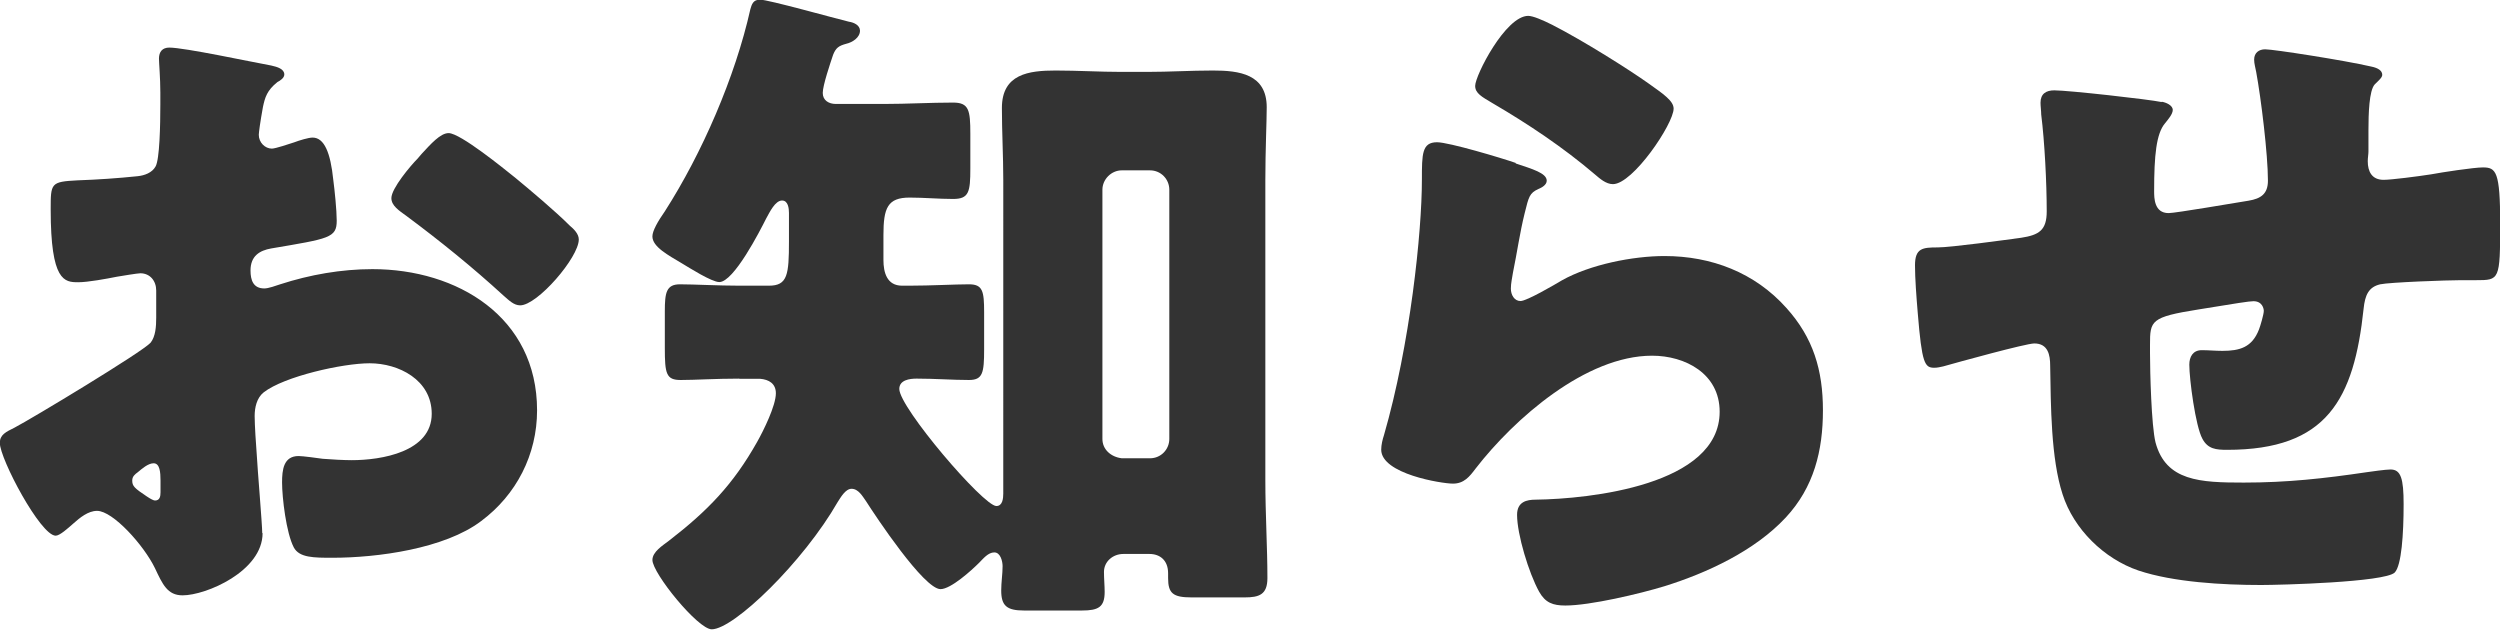 <?xml version="1.0" encoding="UTF-8"?>
<svg id="_レイヤー_1" data-name="レイヤー_1" xmlns="http://www.w3.org/2000/svg" version="1.1" viewBox="0 0 145 37">
  <!-- Generator: Adobe Illustrator 29.1.0, SVG Export Plug-In . SVG Version: 2.1.0 Build 142)  -->
  <defs>
    <style>
      .st0 {
        fill: #333;
      }
    </style>
  </defs>
  <path class="st0" d="M15.23,30.92c0,2.21-3.28,3.61-4.64,3.61-.88,0-1.16-.64-1.6-1.57-.64-1.33-2.44-3.33-3.36-3.33-.52,0-1,.4-1.36.72-.32.28-.8.72-1.04.72-.88,0-3.24-4.46-3.24-5.38,0-.48.36-.64.84-.88,1-.52,7.47-4.42,7.91-4.94.28-.36.32-.92.32-1.45v-1.57c0-.56-.36-1-.92-1-.16,0-1.12.16-1.36.2-.6.12-1.68.32-2.24.32-.8,0-1.6-.04-1.6-4.22,0-1.53,0-1.61,1.56-1.69,1.16-.04,2.32-.12,3.48-.24.4-.04.84-.2,1.04-.56.24-.4.28-2.41.28-3.61v-.68c0-.84-.08-1.73-.08-1.97,0-.4.2-.64.6-.64.88,0,4.8.84,5.91,1.04.36.08.76.2.76.52,0,.2-.24.36-.4.44-.6.48-.72.88-.84,1.45-.16.88-.24,1.49-.24,1.61,0,.44.36.8.76.8.2,0,1.04-.28,1.28-.36.32-.12.84-.28,1.08-.28.68,0,1.04.88,1.2,2.45.08.6.2,1.77.2,2.37,0,1-.44,1.04-3.8,1.61-.68.12-1.2.44-1.2,1.28,0,.56.16,1.04.8,1.04.24,0,.68-.16.92-.24,1.72-.56,3.56-.88,5.35-.88,4.92,0,9.55,2.77,9.55,8.19,0,2.57-1.2,4.9-3.24,6.42-2.12,1.61-6.03,2.13-8.63,2.13-1.08,0-1.92,0-2.24-.6-.44-.84-.68-2.89-.68-3.77,0-.72.08-1.53.96-1.53.24,0,1.12.12,1.4.16.48.04,1.24.08,1.68.08,1.72,0,4.64-.48,4.64-2.69,0-1.97-1.92-2.93-3.6-2.93-1.56,0-4.96.76-6.15,1.69-.4.32-.52.88-.52,1.37s.08,1.73.12,2.21c.04.8.32,4.1.32,4.58ZM9.31,27.87c0-.48-.04-1-.4-1-.32,0-.68.32-.92.52-.16.12-.32.24-.32.48,0,.32.12.44.84.92.24.16.4.24.48.24.28,0,.32-.24.32-.48v-.68ZM29.85,10.28c.92.76,2.36,1.97,3.2,2.81.24.2.52.48.52.8,0,1.04-2.4,3.82-3.4,3.82-.36,0-.64-.28-.96-.56-1.8-1.65-3.68-3.17-5.63-4.62-.44-.32-.88-.6-.88-1.04,0-.56,1.12-1.89,1.52-2.29.08-.08.16-.2.24-.28.52-.56,1.08-1.2,1.56-1.2.68,0,3.24,2.09,3.84,2.57Z"/>
  <path class="st0" d="M42.88,21.96c-1.4,0-2.56.08-3.4.08s-.92-.36-.92-1.85v-2.13c0-1.08.08-1.57.88-1.57s2.24.08,3.44.08h1.72c1.08,0,1.16-.64,1.16-2.57v-1.65c0-.24-.04-.72-.4-.72-.4,0-.72.68-.92,1.04-.36.72-1.88,3.69-2.72,3.69-.44,0-1.76-.84-2.16-1.08-.8-.48-1.72-.96-1.72-1.57,0-.32.32-.88.72-1.45,2.16-3.37,4.08-7.79,4.96-11.72.08-.28.16-.56.56-.56.48,0,4.32,1.08,5.16,1.28.28.04.64.2.64.52,0,.4-.44.68-.8.76-.44.12-.6.24-.76.64-.16.48-.6,1.77-.6,2.21s.36.64.76.64h2.8c1.32,0,2.68-.08,4-.08.92,0,1,.44,1,1.81v2.01c0,1.37-.08,1.77-1,1.77-.84,0-1.68-.08-2.52-.08-1.28,0-1.52.6-1.52,2.17v1.45c0,.72.2,1.49,1.08,1.49h.44c1.2,0,2.64-.08,3.44-.08s.88.4.88,1.61v2.17c0,1.36-.08,1.77-.88,1.77-.96,0-1.96-.08-3.04-.08-.4,0-1,.08-1,.6,0,1.08,4.88,6.79,5.63,6.79.36,0,.4-.44.4-.72V10.44c0-1.41-.08-2.77-.08-4.18,0-1.97,1.56-2.17,3.12-2.17,1.28,0,2.56.08,3.8.08h1.52c1.24,0,2.52-.08,3.8-.08,1.52,0,3.12.2,3.12,2.13,0,.84-.08,2.49-.08,4.22v17.43c0,1.93.12,3.89.12,5.66,0,.96-.48,1.12-1.32,1.12h-3.08c-1.08,0-1.36-.24-1.36-1.12v-.28c0-.76-.48-1.12-1.08-1.12h-1.52c-.6,0-1.12.44-1.12,1.04,0,.4.04.8.04,1.16,0,.88-.36,1.08-1.32,1.08h-3.36c-1,0-1.32-.28-1.32-1.16,0-.48.08-.96.08-1.41,0-.28-.12-.8-.48-.8s-.64.36-.88.6c-.44.44-1.64,1.53-2.24,1.53-.96,0-3.76-4.22-4.32-5.1-.2-.28-.44-.72-.84-.72-.36,0-.64.52-.8.76-2,3.49-6.03,7.39-7.31,7.39-.8,0-3.44-3.25-3.44-4.02,0-.48.6-.84.96-1.12,2.24-1.73,3.72-3.25,5.12-5.74.36-.64,1.08-2.09,1.08-2.81,0-.56-.4-.8-.92-.84h-1.2ZM66.7,26.58c.64,0,1.12-.52,1.12-1.12v-14.46c0-.6-.48-1.12-1.12-1.12h-1.64c-.6,0-1.12.52-1.12,1.12v14.46c0,.6.48,1.04,1.12,1.12h1.64Z"/>
  <path class="st0" d="M87.91,9.48c.96.32,1.8.56,1.8,1,0,.24-.28.4-.48.48-.52.24-.56.44-.8,1.41-.28,1.12-.44,2.29-.68,3.45-.04.28-.12.6-.12.92,0,.36.2.72.56.72s2-.96,2.4-1.2c1.64-.92,4.12-1.41,5.95-1.41,2.72,0,5.24.96,7.07,3.01,1.56,1.73,2.12,3.61,2.12,5.94s-.52,4.46-2.16,6.22c-1.8,1.93-4.56,3.21-7.03,3.98-1.44.44-4.32,1.12-5.75,1.12-.72,0-1.16-.16-1.52-.8-.6-1.08-1.28-3.33-1.28-4.46,0-.76.56-.88,1.08-.88,3.12-.04,10.67-.84,10.67-5.1,0-2.21-2-3.25-3.92-3.25-3.84,0-7.99,3.65-10.23,6.54-.36.48-.68.88-1.32.88s-4.16-.56-4.16-1.97c0-.28.08-.6.16-.84,1.52-5.26,2.2-11.77,2.2-14.82,0-1.49,0-2.17.88-2.17.68,0,3.76.92,4.56,1.2ZM88.63.92c.28,0,.84.24,1.4.52,1.8.92,4.48,2.61,5.6,3.41.84.6,1.44,1,1.44,1.45,0,.88-2.36,4.38-3.52,4.38-.4,0-.76-.32-1.04-.56-1.84-1.57-3.88-2.93-5.95-4.14-.6-.36-1-.56-1-1,0-.6,1.76-4.06,3.08-4.06Z"/>
  <path class="st0" d="M125.38,5.9c.24.04.64.2.64.48,0,.24-.28.56-.44.76-.52.6-.64,1.89-.64,3.94,0,.4,0,1.28.84,1.28.4,0,3.88-.6,4.64-.72.72-.12,1.12-.4,1.12-1.16,0-1.53-.4-4.78-.68-6.3-.04-.24-.12-.48-.12-.72,0-.4.28-.6.64-.6.48,0,4.6.64,6.15,1,.4.08.64.24.64.48,0,.16-.2.32-.44.56-.32.36-.36,1.69-.36,2.65v1.24c0,.16-.04.36-.04.56,0,.6.24,1.08.92,1.08.44,0,2-.2,2.76-.32.64-.12,2.48-.4,3-.4.76,0,1,.24,1,3.25,0,3.29-.04,3.29-1.4,3.29h-.88c-.76,0-4.12.12-4.68.24-.68.16-.88.64-.96,1.41-.56,5.26-2.12,8.19-7.91,8.19-.64,0-1.12-.04-1.44-.64-.4-.72-.76-3.45-.76-4.3,0-.44.2-.84.72-.84.4,0,.8.04,1.2.04,1,0,1.72-.2,2.12-1.24.08-.2.28-.88.28-1.08,0-.12-.08-.56-.6-.56-.24,0-1,.12-3.2.48-2.76.44-2.8.64-2.8,2.05v.48c0,1.08.08,4.22.32,5.18.6,2.25,2.6,2.33,5.12,2.33s4.68-.24,7.11-.6c.28-.04,1.12-.16,1.4-.16.6,0,.76.52.76,2.01,0,1.73-.12,3.57-.52,3.97-.6.56-6.63.72-7.75.72-2.2,0-5.08-.16-7.11-.84-2-.68-3.76-2.41-4.4-4.42-.68-2.09-.68-5.14-.72-7.47,0-.6-.12-1.28-.92-1.28-.48,0-4.4,1.08-5.28,1.33-.16.04-.36.08-.52.08-.56,0-.72-.24-.96-3.17-.08-.96-.16-2.01-.16-2.77,0-1,.44-1.04,1.32-1.04.76,0,3.96-.44,4.84-.56,1.04-.16,1.48-.44,1.48-1.53,0-1.65-.12-4.02-.32-5.62,0-.2-.04-.48-.04-.68,0-.52.32-.72.8-.72.8,0,5.48.52,6.23.68Z"/>
</svg>